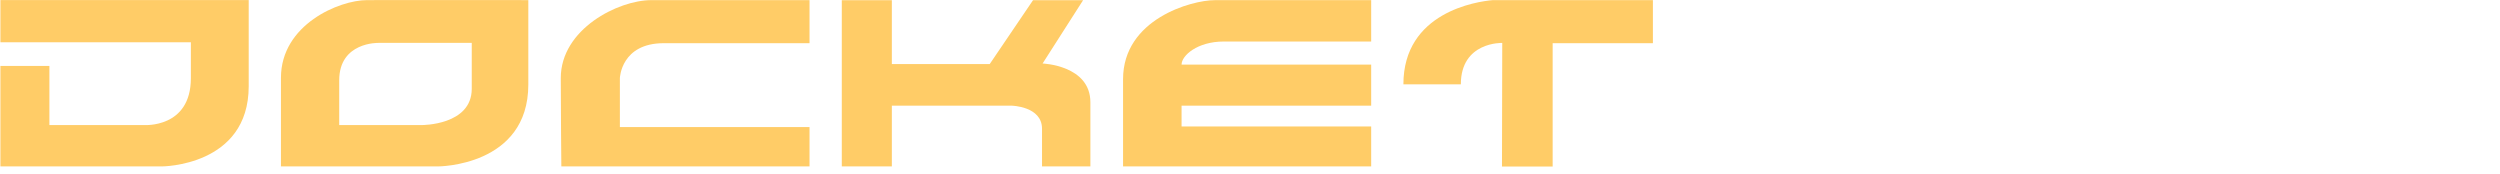 <?xml version="1.0" encoding="utf-8"?>
<svg xmlns="http://www.w3.org/2000/svg" width="676px" height="47px">
<filter id="dropshadow"><feDropShadow stdDeviation="0" dx="2" dy="2" /></filter>
<g filter="url(#dropshadow)">
<path fill="#FFCC67" d="M0.113,0.017H67.25v23.291c0,21.693-23.52,21.693-23.52,21.693H0.113V17.829h13.245v15.984h25.575
c0,0,12.677,0.914,12.677-12.672v-9.705H0.113V0.017z"/>
<path fill="#FFCC67" d="M75.97,45.001c0,0,0-14.836,0-23.97c0-14.382,15.754-21.002,23.286-21.002c0.025-0.043,43.602,0,43.602,0
s0,0.601,0,22.829c0,22.155-24.425,22.143-24.425,22.143H75.97z M114.096,33.816c0,0,13.466,0.079,13.466-9.817
c0-9.889,0-12.399,0-12.399h-25.223c0,0-10.615-0.307-10.615,10.117c0,10.428,0,12.1,0,12.1H114.096z"/>
<path fill="#FFCC67" d="M218.896,11.678V0.034c0,0-26.934,0-42.76,0c-8.979,0-24.502,7.838-24.502,21.079
c0,8.216,0.154,23.888,0.154,23.888h67.108V34.354h-51.282V21.113c0,0,0.306-9.435,11.871-9.435"/>
<path fill="#FFCC67" d="M227.62,0.061v44.94h13.536V28.574h32.395c0,0,8.211,0.154,8.211,6.242c0,6.079,0,10.185,0,10.185h13.079
c0,0,0-7.298,0-17.338c0-10.036-12.926-10.491-12.926-10.491l10.948-17.111h-13.536l-11.71,17.264h-26.462V0.061H227.62z"/>
<path fill="#FFCC67" d="M303.673,45.001h67.094v-10.8h-51.271v-5.634h51.271V17.466h-51.271c0-2.436,4.26-6.239,11.413-6.239
c7.148,0,39.859,0,39.859,0V0.042c0,0-24.188,0-42.295,0c-6.239,0-24.799,5.098-24.799,21.378
C303.673,28.874,303.673,45.001,303.673,45.001z"/>
<path fill="#FFCC67" d="M406.135,45.032h13.703V11.684h27.106V0.031c0,0-24.524,0-43.251,0c-4.396,0.371-24.214,3.277-24.214,22.769
h15.534c0-11.573,11.195-11.191,11.195-11.191L406.135,45.032z"/>
<polygon fill="#FFFFFF" points="455.536,0.037 455.536,45.035 468.676,45.035 468.676,28.271 508.993,28.271 508.993,45.035 
522.286,45.035 522.286,0.037 508.993,0.037 508.993,16.648 468.676,16.648 468.676,0.037 "/>
<path fill="#FFFFFF" d="M530.925,0.092v44.944c0,0,38.462,0,48.568,0c10.104,0,18.554-8.444,18.554-11.46c0-3.019,0-33.484,0-33.484
h-13.881c0,0,0,21.268,0,26.244c0,6.032-6.48,7.24-9.73,7.24c-5.351,0-29.936,0-29.936,0V0.092H530.925z"/>
<path fill="#FFFFFF" d="M661.675,0.013c6.193,0,12.087,5.438,12.087,9.064c0,1.661,0,0,0,4.083c0,6.041-7.328,8.986-7.328,8.986
s7.633,1.437,7.633,7.631c0,6.199,0-4.986,0,3.929c0,8.913-9.068,11.331-13.3,11.331c-3.478,0-53.941,0-53.941,0V0.013
C606.825,0.013,653.216,0.013,661.675,0.013z M620.123,11.496v22.062h33.546c0,0,3.319,0.283,3.319-2.418
c0-3.042-3.319-2.723-3.319-2.723h-24.936v-11.63h24.936c0,0,3.433,0.318,3.433-2.913c0-2.831-3.433-2.527-3.433-2.527
L620.123,11.496z"/>
</g>
</svg>
